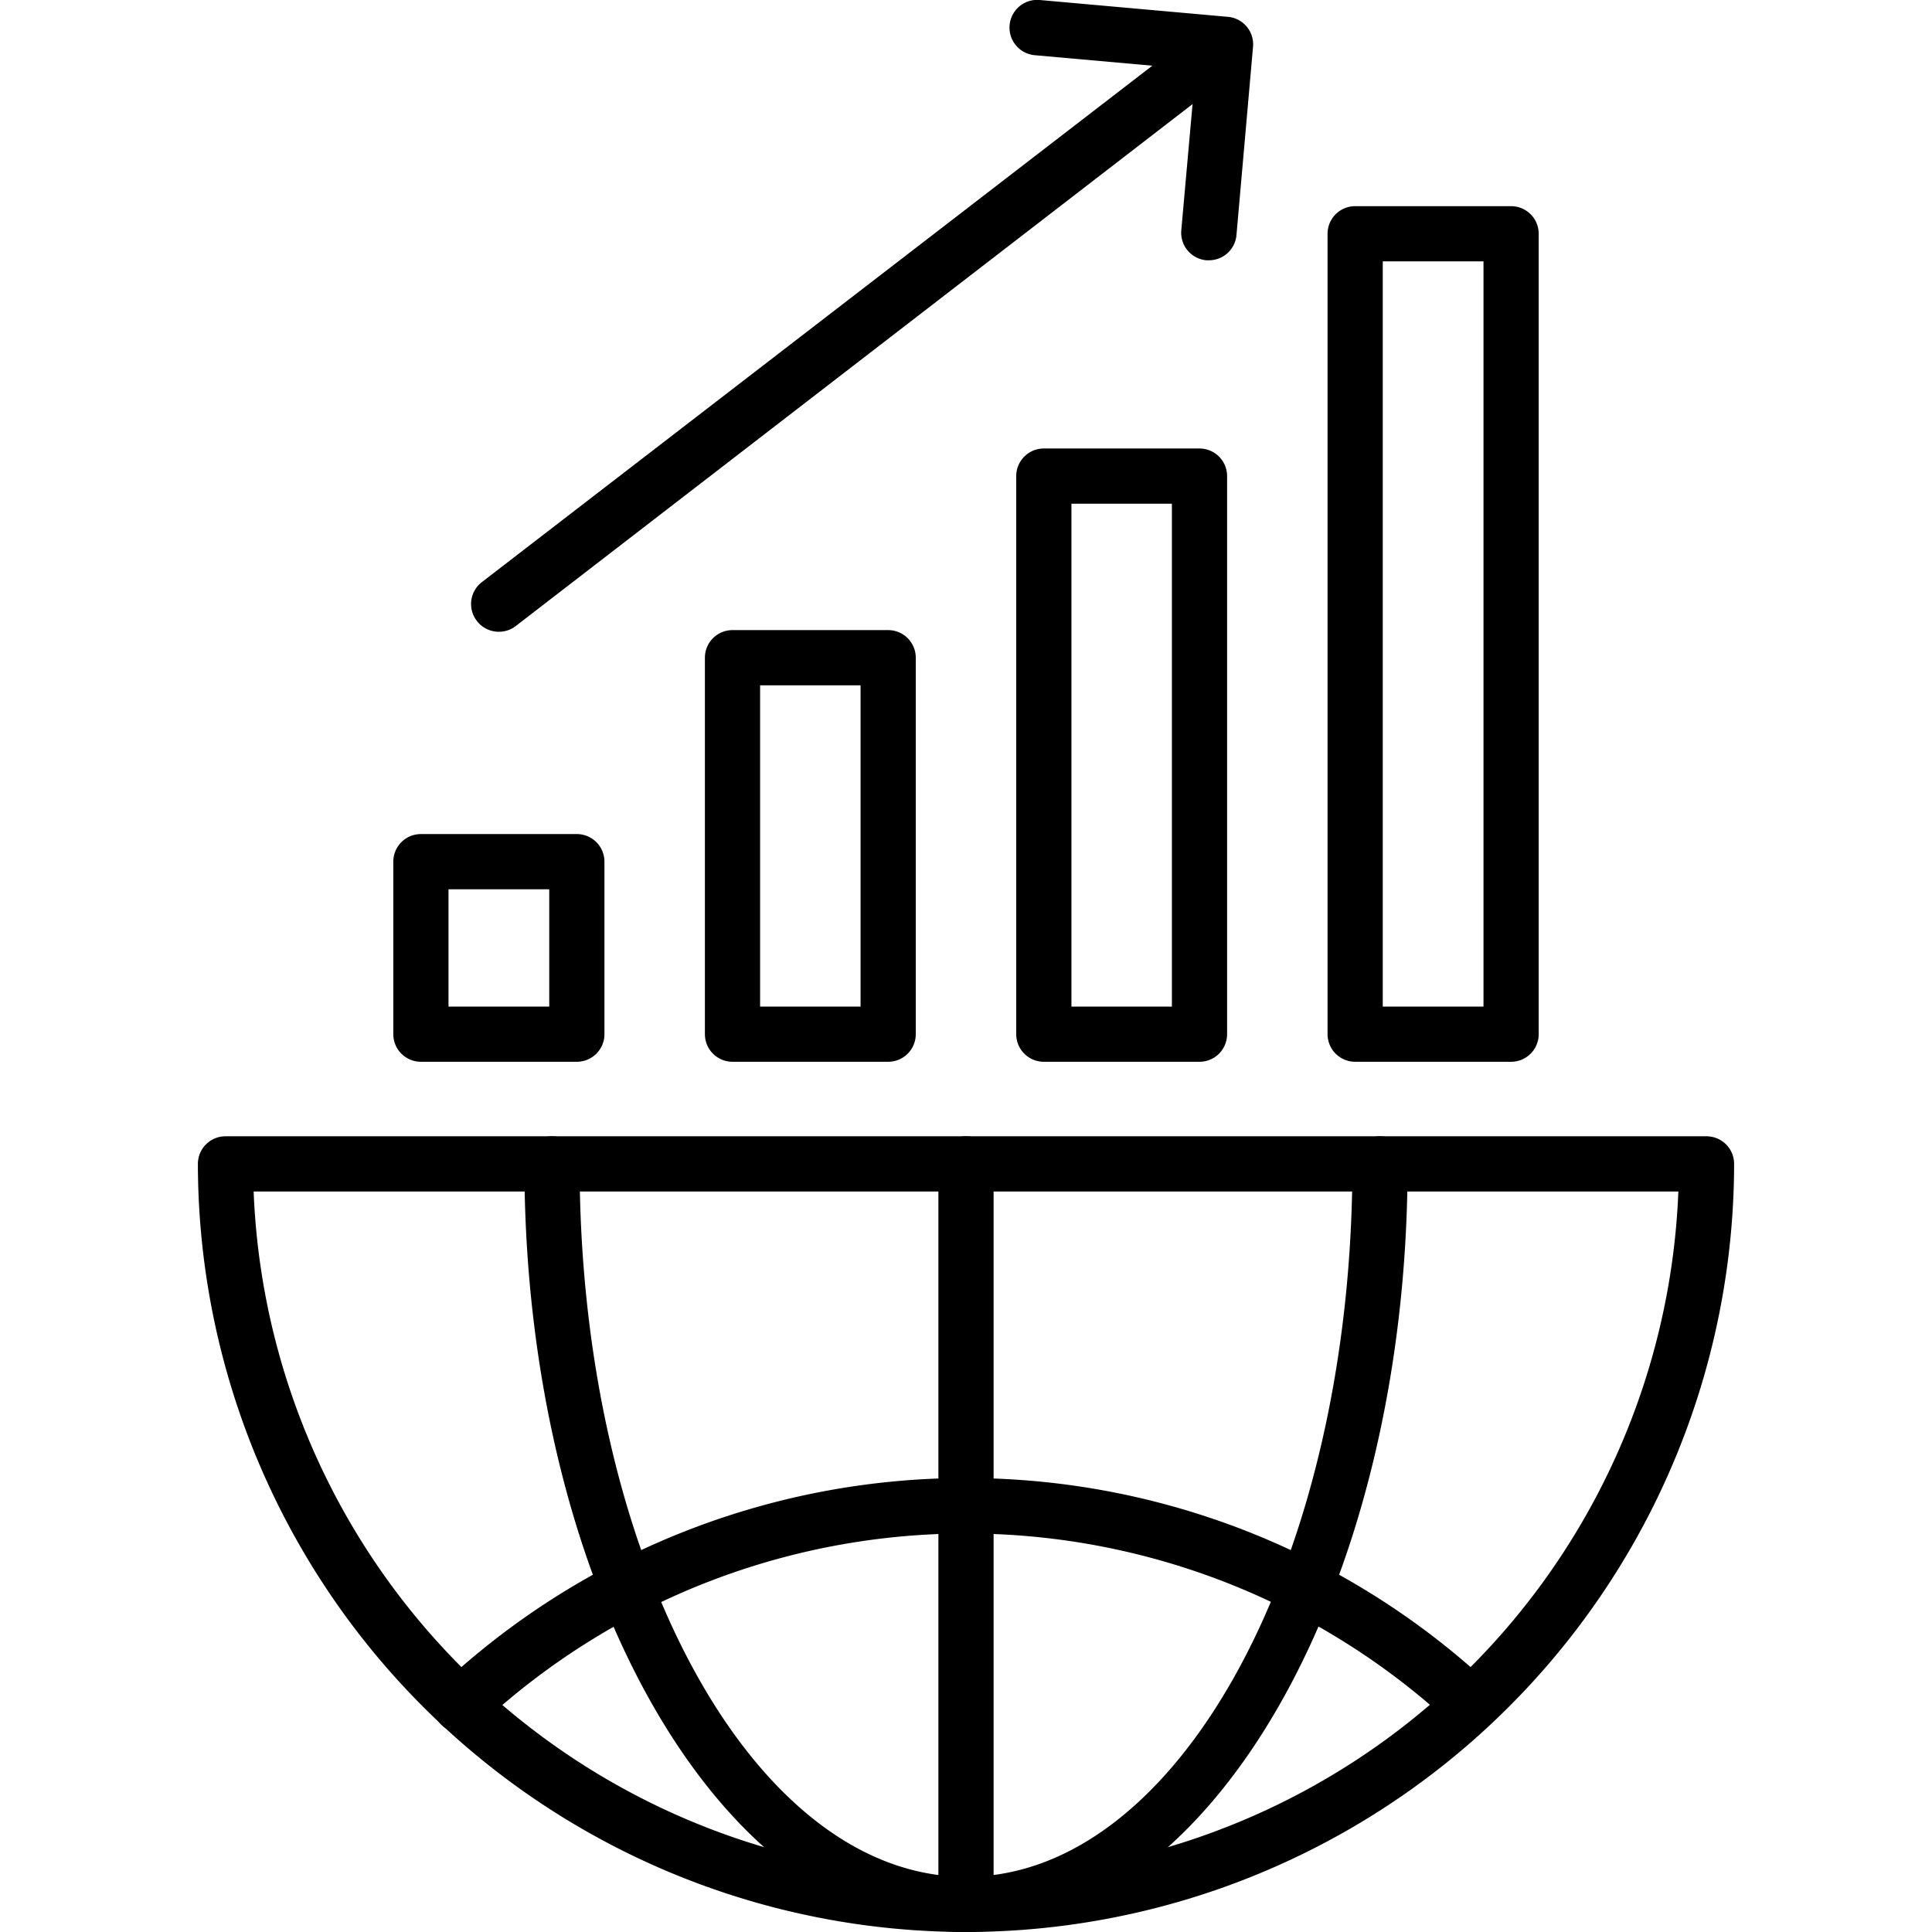 <svg id="Icons" height="512" viewBox="0 0 70 70" width="512" xmlns="http://www.w3.org/2000/svg"><path d="m16.69 62.78a1 1 0 0 1 -.73-.32 1 1 0 0 1 .04-1.41 27.82 27.82 0 0 1 38 0 1 1 0 0 1 -1.36 1.46 25.84 25.84 0 0 0 -35.26 0 1 1 0 0 1 -.69.27z"/><path d="m35 70c-8.85 0-16-12.49-16-27.83a1 1 0 0 1 2 0c0 14.24 6.26 25.83 14 25.83s14-11.59 14-25.83a1 1 0 0 1 2 0c0 15.34-7.15 27.83-16 27.83z"/><path d="m35 70a1 1 0 0 1 -1-1v-26.83a1 1 0 0 1 2 0v26.83a1 1 0 0 1 -1 1z"/><path d="m35 70a27.86 27.86 0 0 1 -27.83-27.83 1 1 0 0 1 1-1h53.66a1 1 0 0 1 1 1 27.86 27.86 0 0 1 -27.83 27.83zm-25.81-26.83a25.83 25.83 0 0 0 51.62 0z"/><path d="m20.9 38.47h-5.65a1 1 0 0 1 -1-1v-6.25a1 1 0 0 1 1-1h5.65a1 1 0 0 1 1 1v6.25a1 1 0 0 1 -1 1zm-4.65-2h3.65v-4.25h-3.65z"/><path d="m32.18 38.47h-5.64a1 1 0 0 1 -1-1v-13.64a1 1 0 0 1 1-1h5.64a1 1 0 0 1 1 1v13.64a1 1 0 0 1 -1 1zm-4.64-2h3.64v-11.64h-3.64z"/><path d="m43.46 38.47h-5.64a1 1 0 0 1 -1-1v-20.22a1 1 0 0 1 1-1h5.64a1 1 0 0 1 1 1v20.22a1 1 0 0 1 -1 1zm-4.64-2h3.64v-18.22h-3.64z"/><path d="m54.75 38.47h-5.65a1 1 0 0 1 -1-1v-29a1 1 0 0 1 1-1h5.65a1 1 0 0 1 1 1v29a1 1 0 0 1 -1 1zm-4.65-2h3.65v-27h-3.65z"/><path d="m18.08 22.89a1 1 0 0 1 -.8-.39 1 1 0 0 1 .18-1.41l26.33-20.28a1 1 0 0 1 1.21 1.58l-26.31 20.29a1 1 0 0 1 -.61.21z"/><path d="m43.8 9.43h-.09a1 1 0 0 1 -.91-1.08l.52-5.83-5.83-.52a1 1 0 1 1 .18-2l6.82.61a1 1 0 0 1 .91 1.08l-.6 6.82a1 1 0 0 1 -1 .92z"/></svg>